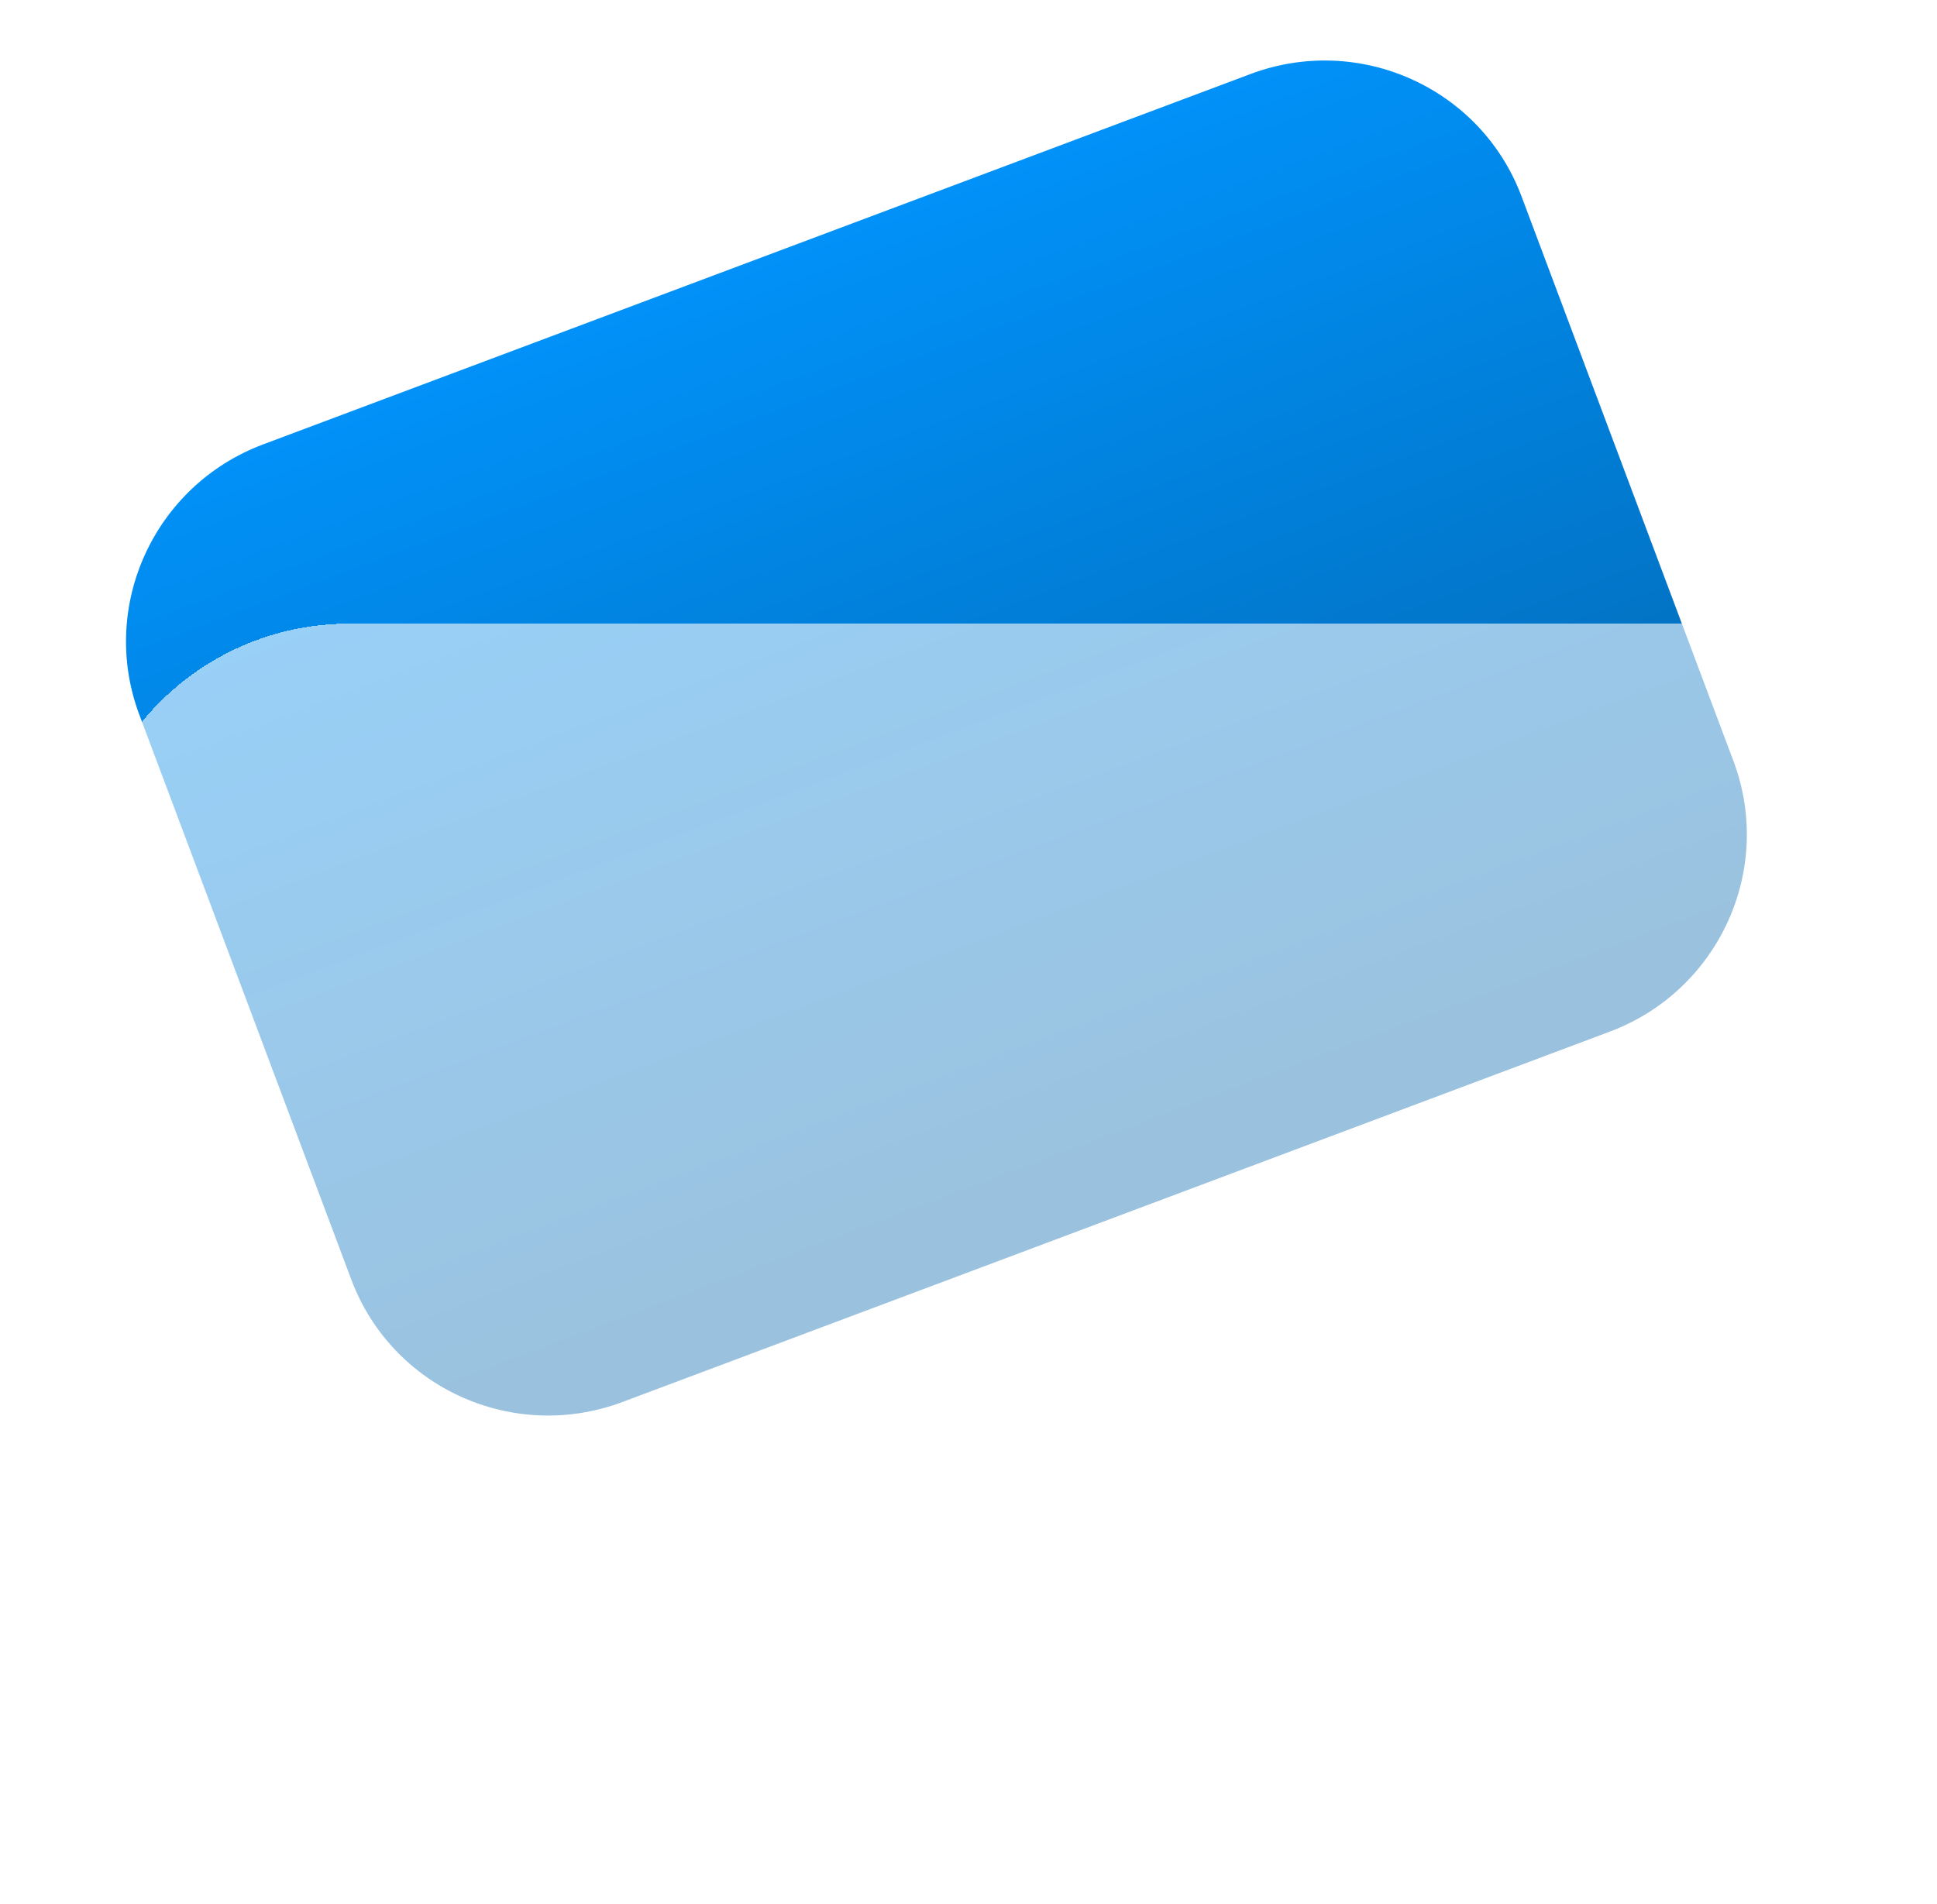 <svg width="118" height="116" viewBox="0 0 118 116" fill="none" xmlns="http://www.w3.org/2000/svg">
<path d="M8.491 43.561C6.011 36.951 9.385 29.572 16.029 27.079L76.171 4.513C82.815 2.021 90.211 5.359 92.691 11.969L105.602 46.38C108.082 52.99 104.707 60.37 98.064 62.862L37.921 85.428C31.278 87.921 23.882 84.583 21.402 77.972L8.491 43.561Z" fill="url(#paint0_linear_63_824)"/>
<g filter="url(#filter0_bdi_63_824)">
<path d="M0 49.205C0 40.255 7.291 33 16.286 33H97.714C106.709 33 114 40.255 114 49.205V95.795C114 104.745 106.709 112 97.714 112H16.286C7.291 112 0 104.745 0 95.795V49.205Z" fill="white" fill-opacity="0.6" shape-rendering="crispEdges"/>
</g>
<circle cx="98.5" cy="75.5" r="5.5" fill="white"/>
<defs>
<filter id="filter0_bdi_63_824" x="-10" y="23" width="134" height="99" filterUnits="userSpaceOnUse" color-interpolation-filters="sRGB">
<feFlood flood-opacity="0" result="BackgroundImageFix"/>
<feGaussianBlur in="BackgroundImage" stdDeviation="5"/>
<feComposite in2="SourceAlpha" operator="in" result="effect1_backgroundBlur_63_824"/>
<feColorMatrix in="SourceAlpha" type="matrix" values="0 0 0 0 0 0 0 0 0 0 0 0 0 0 0 0 0 0 127 0" result="hardAlpha"/>
<feOffset dx="2" dy="2"/>
<feGaussianBlur stdDeviation="1"/>
<feComposite in2="hardAlpha" operator="out"/>
<feColorMatrix type="matrix" values="0 0 0 0 0 0 0 0 0 0 0 0 0 0 0 0 0 0 0.1 0"/>
<feBlend mode="normal" in2="effect1_backgroundBlur_63_824" result="effect2_dropShadow_63_824"/>
<feBlend mode="normal" in="SourceGraphic" in2="effect2_dropShadow_63_824" result="shape"/>
<feColorMatrix in="SourceAlpha" type="matrix" values="0 0 0 0 0 0 0 0 0 0 0 0 0 0 0 0 0 0 127 0" result="hardAlpha"/>
<feOffset dx="3" dy="3"/>
<feGaussianBlur stdDeviation="1.5"/>
<feComposite in2="hardAlpha" operator="arithmetic" k2="-1" k3="1"/>
<feColorMatrix type="matrix" values="0 0 0 0 1 0 0 0 0 1 0 0 0 0 1 0 0 0 0.35 0"/>
<feBlend mode="normal" in2="shape" result="effect3_innerShadow_63_824"/>
</filter>
<linearGradient id="paint0_linear_63_824" x1="46.1" y1="15.796" x2="67.993" y2="74.145" gradientUnits="userSpaceOnUse">
<stop stop-color="#0191F8"/>
<stop offset="1" stop-color="#0264AA"/>
</linearGradient>
</defs>
</svg>
